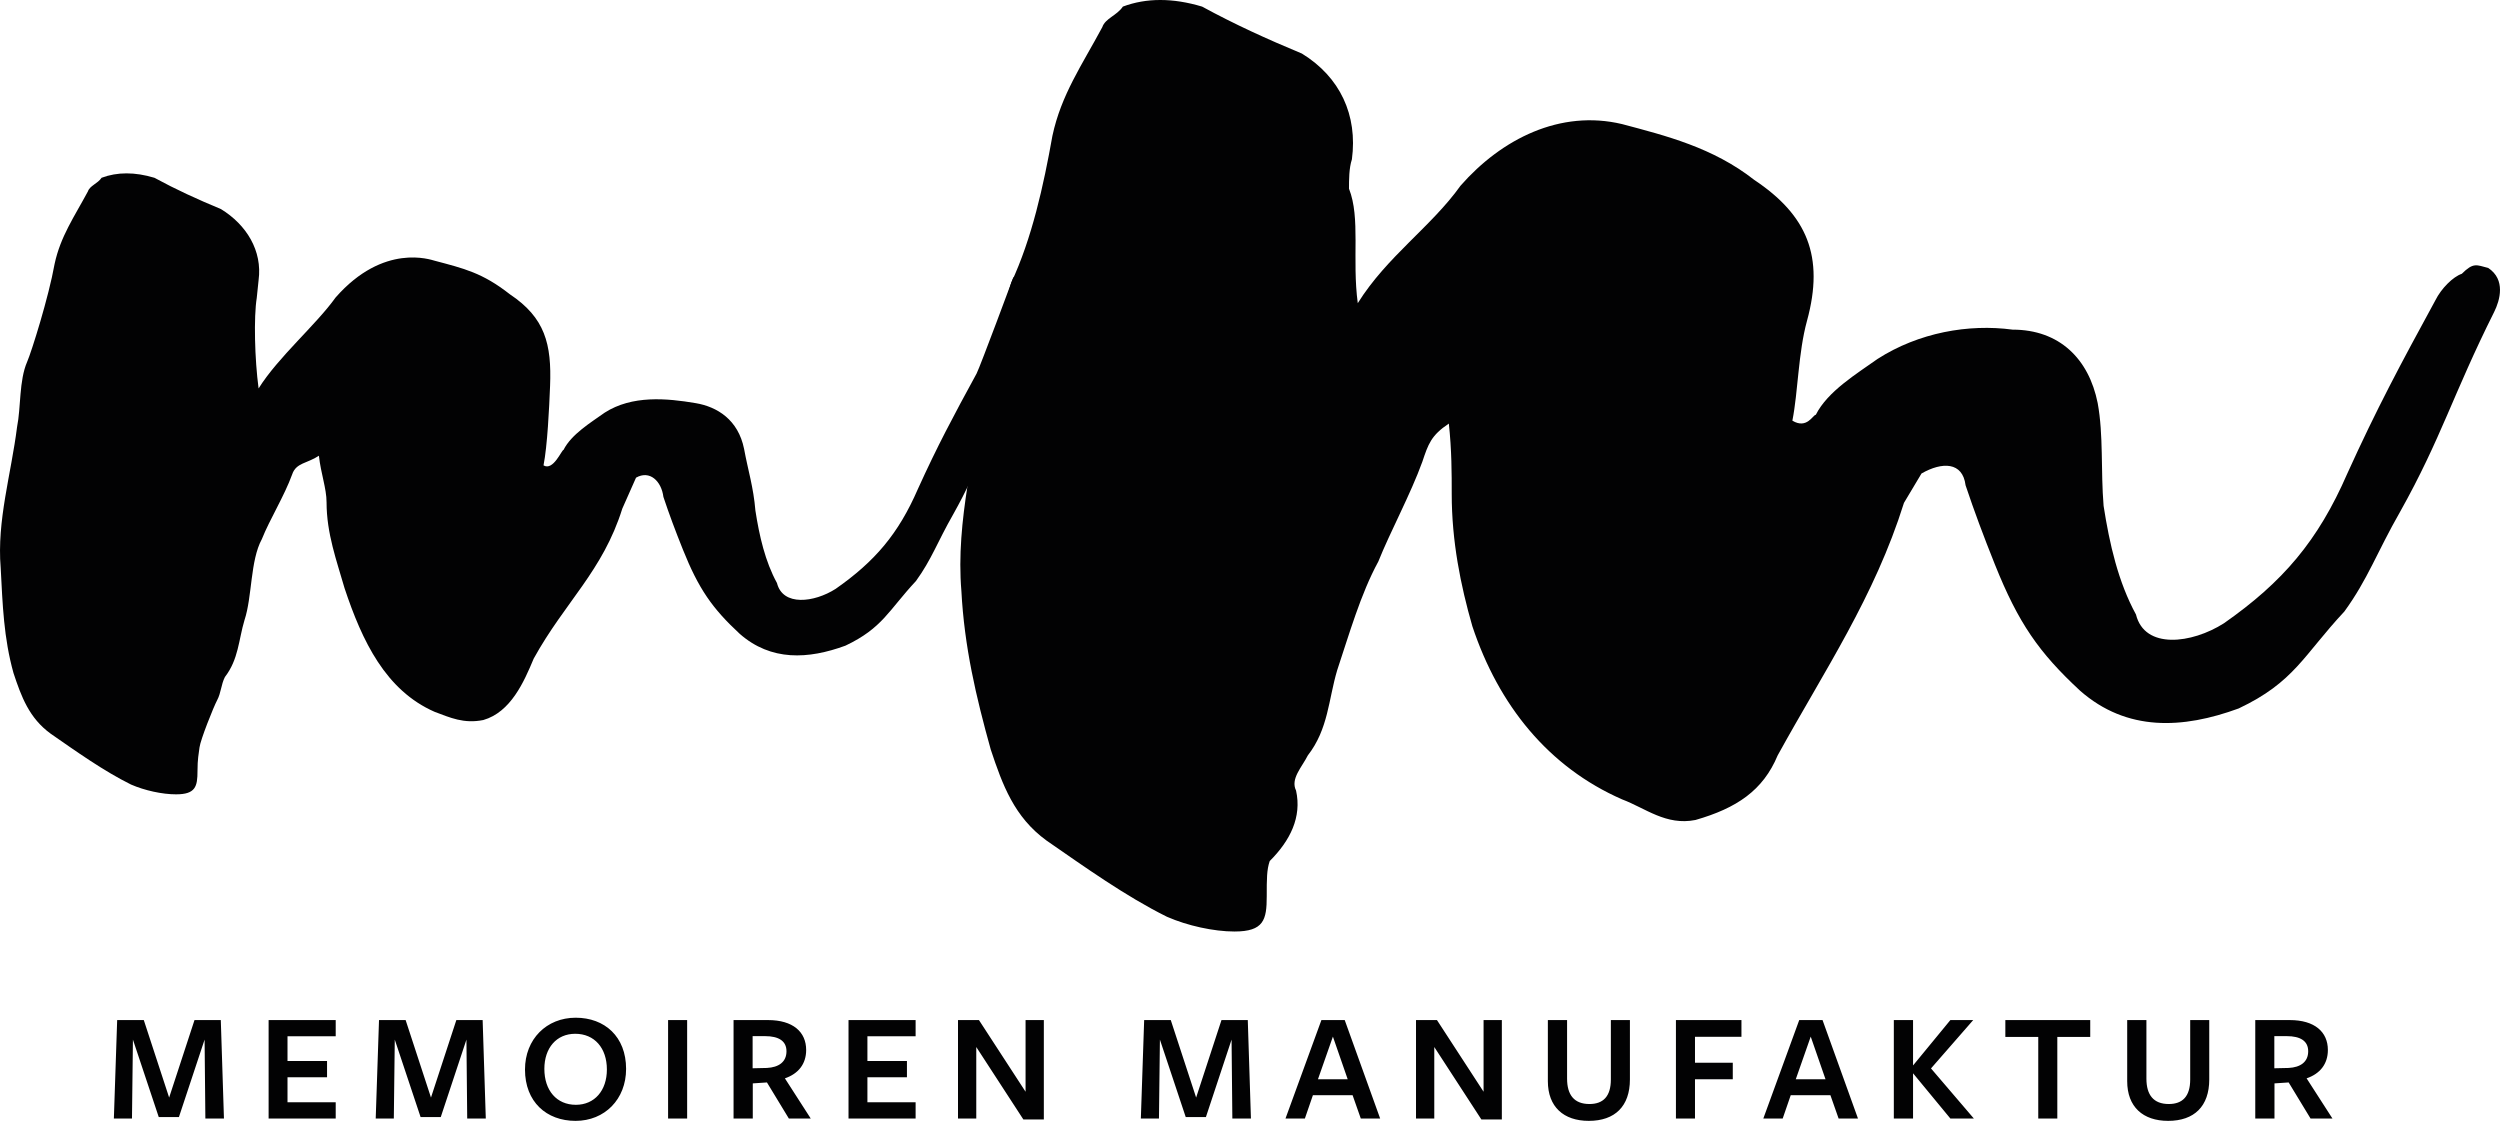 <?xml version="1.0" encoding="utf-8"?>
<!-- Generator: Adobe Illustrator 21.1.0, SVG Export Plug-In . SVG Version: 6.00 Build 0)  -->
<svg version="1.1" id="Ebene_1" xmlns="http://www.w3.org/2000/svg" xmlns:xlink="http://www.w3.org/1999/xlink" x="0px" y="0px"
	 viewBox="0 0 265 118.812" enable-background="new 0 0 265 118.812" xml:space="preserve">
<g>
	<defs>
		<rect id="SVGID_1_" width="265" height="118.812"/>
	</defs>
	<clipPath id="SVGID_2_">
		<use xlink:href="#SVGID_1_"  overflow="visible"/>
	</clipPath>
	<path clip-path="url(#SVGID_2_)" fill="#020203" d="M241.079,113.237v-3.406h1.318c1.453,0,2.271,0.518,2.271,1.603
		c0,1.135-0.818,1.702-2.07,1.769L241.079,113.237z M241.095,114.839l1.503-0.1l2.32,3.823h2.321l-2.738-4.257
		c1.419-0.484,2.254-1.519,2.254-3.005c0-1.92-1.403-3.172-4.04-3.172h-3.656v10.434h2.036V114.839z M234.181,114.422v-6.294h-2.02
		v6.294c0,1.803-0.818,2.604-2.271,2.604c-1.619,0-2.37-0.968-2.37-2.688v-6.21h-2.037v6.478c0,2.721,1.67,4.206,4.341,4.206
		C232.595,118.812,234.181,117.26,234.181,114.422 M221.565,109.915v-1.787h-8.998v1.787h3.489v8.647h2.02v-8.647H221.565z
		 M202.783,112.919v-4.791h-2.037v10.434h2.037v-4.774h0.017l3.939,4.774h2.488l-4.541-5.309l4.474-5.125h-2.421l-3.939,4.791
		H202.783z M193.506,114.405h-3.155l1.586-4.524L193.506,114.405z M193.189,108.128h-2.471l-3.806,10.434h2.054l0.851-2.471h4.207
		l0.868,2.471h2.053L193.189,108.128z M177.649,118.562h2.02v-4.157h4.006v-1.753h-4.006v-2.754h4.925v-1.77h-6.945V118.562z
		 M172.771,114.422v-6.294h-2.02v6.294c0,1.803-0.818,2.604-2.27,2.604c-1.62,0-2.371-0.968-2.371-2.688v-6.21h-2.037v6.478
		c0,2.721,1.67,4.206,4.341,4.206C171.185,118.812,172.771,117.26,172.771,114.422 M157.259,115.724l-4.941-7.596h-2.221v10.434
		h1.937v-7.579l4.991,7.679h2.171v-10.534h-1.937V115.724z M142.857,114.405h-3.155l1.586-4.524L142.857,114.405z M142.54,108.128
		h-2.471l-3.806,10.434h2.054l0.851-2.471h4.207l0.868,2.471h2.053L142.54,108.128z M130.629,118.562h1.97l-0.334-10.434h-2.788
		l-2.687,8.214l-2.688-8.214h-2.821l-0.351,10.434h1.92l0.1-8.364l2.738,8.214h2.137l2.721-8.214L130.629,118.562z M108.71,115.724
		l-4.941-7.596h-2.221v10.434h1.937v-7.579l4.991,7.679h2.171v-10.534h-1.937V115.724z M97.055,118.562v-1.719h-5.109v-2.655h4.19
		v-1.719h-4.19v-2.621h5.109v-1.72h-7.112v10.434H97.055z M79.778,113.237v-3.406h1.319c1.452,0,2.27,0.518,2.27,1.603
		c0,1.135-0.818,1.702-2.07,1.769L79.778,113.237z M79.795,114.839l1.502-0.1l2.321,3.823h2.32l-2.738-4.257
		c1.419-0.484,2.254-1.519,2.254-3.005c0-1.92-1.402-3.172-4.04-3.172h-3.656v10.434h2.037V114.839z M72.837,108.128h-2.02v10.434
		h2.02V108.128z M64.33,113.37c0,2.22-1.302,3.74-3.289,3.74c-2.037,0-3.339-1.52-3.339-3.807c0-2.22,1.286-3.722,3.272-3.722
		C63.011,109.581,64.33,111.083,64.33,113.37 M66.366,113.303c0-3.422-2.27-5.425-5.342-5.425c-3.088,0-5.375,2.27-5.375,5.492
		c0,3.422,2.27,5.442,5.359,5.442C64.096,118.812,66.366,116.525,66.366,113.303 M49.524,118.562h1.97l-0.334-10.434h-2.788
		l-2.688,8.214l-2.687-8.214h-2.822l-0.35,10.434h1.92l0.1-8.364l2.738,8.214h2.136l2.722-8.214L49.524,118.562z M35.585,118.562
		v-1.719h-5.109v-2.655h4.191v-1.719h-4.191v-2.621h5.109v-1.72h-7.112v10.434H35.585z M21.769,118.562h1.97l-0.334-10.434h-2.788
		l-2.688,8.214l-2.687-8.214H12.42l-0.35,10.434h1.92l0.1-8.364l2.738,8.214h2.136l2.722-8.214L21.769,118.562z"/>
	<path clip-path="url(#SVGID_2_)" fill="#020203" d="M123.698,97.178c-4.363-2.164-8.718-5.28-12.766-8.079
		c-3.427-2.49-4.672-5.915-5.913-9.65c-1.562-5.605-2.801-10.894-3.112-16.809c-0.626-7.469,1.55-14.936,2.484-22.412
		c0.628-3.11,1.869-7.151,2.802-10.27c2.183-4.666,3.422-10.27,4.364-15.564c0.931-4.351,3.112-7.461,5.288-11.517
		c0.311-0.93,1.562-1.241,2.179-2.177c2.491-0.933,5.288-0.933,8.398,0c3.432,1.87,6.853,3.43,10.583,4.98
		c4.052,2.491,5.919,6.535,5.297,11.212c-0.309,0.931-0.309,2.174-0.309,3.11c1.237,3.11,0.309,7.467,0.931,12.135
		c3.113-4.977,7.783-8.092,10.891-12.449c4.365-4.975,10.586-8.095,17.127-6.533c4.662,1.239,9.641,2.488,14.002,5.911
		c5.598,3.731,7.47,8.094,5.598,14.944c-0.936,3.415-0.936,7.471-1.55,10.581c1.55,0.934,2.177-0.624,2.486-0.624
		c1.245-2.486,4.361-4.363,6.541-5.917c4.361-2.797,9.642-3.735,14.312-3.108c4.98,0,8.087,3.108,9.023,7.78
		c0.627,3.42,0.318,7.158,0.627,10.895c0.627,4.043,1.554,8.087,3.433,11.521c0.92,3.726,5.907,3.108,9.328,0.927
		c6.229-4.361,9.964-8.718,13.076-15.874c3.108-6.853,5.602-11.513,9.336-18.365c0.622-1.249,1.863-2.488,2.798-2.803
		c1.246-1.241,1.559-0.93,2.8-0.619c1.871,1.241,1.249,3.422,0.626,4.673c-4.361,8.712-5.602,13.376-9.958,21.158
		c-2.494,4.361-3.426,7.16-5.916,10.585c-4.361,4.67-5.289,7.473-11.203,10.277c-5.915,2.168-11.835,2.485-16.81-1.88
		c-4.361-4.044-6.533-7.152-9.027-13.372c-1.245-3.12-2.177-5.61-3.112-8.403c-0.31-2.5-2.49-2.5-4.671-1.251l-1.859,3.112
		c-3.12,9.955-8.408,17.737-13.388,26.769c-1.554,3.73-4.361,5.594-8.714,6.847c-3.116,0.622-5.296-1.253-7.778-2.185
		c-7.79-3.413-13.083-9.955-15.874-18.36c-1.253-4.361-2.184-9.027-2.184-14.002c0-2.181,0-4.668-0.306-7.471
		c-1.871,1.241-2.184,2.174-2.807,4.041c-1.24,3.43-3.429,7.473-4.67,10.586c-1.871,3.425-3.108,7.774-4.357,11.512
		c-0.931,3.113-0.931,6.225-3.112,9.032c-0.627,1.249-1.865,2.485-1.249,3.73c0.622,2.807-0.616,5.297-2.793,7.473
		c-0.315,0.932-0.315,1.868-0.315,3.739c0,2.49-0.311,3.727-3.421,3.727C128.675,98.741,125.87,98.13,123.698,97.178"/>
	<path clip-path="url(#SVGID_2_)" fill="#020203" d="M13.883,83.159c-2.909-1.44-5.813-3.515-8.51-5.387
		c-2.287-1.659-3.116-3.937-3.942-6.427c-1.042-3.743-1.152-7.221-1.359-11.163c-0.419-4.979,1.114-9.947,1.737-14.93
		c0.419-2.073,0.201-4.914,1.07-6.904c0.456-1.043,2.282-6.847,2.909-10.376c0.622-2.9,2.074-4.975,3.527-7.678
		c0.207-0.621,1.041-0.828,1.452-1.45c1.66-0.623,3.525-0.623,5.598,0c2.288,1.245,4.568,2.286,7.056,3.319
		c2.703,1.66,4.406,4.416,3.989,7.532l-0.196,1.888c-0.325,2.018-0.221,6.479,0.196,9.591c2.074-3.318,6.083-6.729,8.158-9.634
		c5.112-5.829,10.132-3.993,10.5-3.905c3.108,0.826,5.067,1.275,7.976,3.557c3.73,2.488,4.44,5.267,4.263,9.721
		c-0.093,2.358-0.285,6.344-0.695,8.417c1.033,0.623,1.92-1.643,2.123-1.643c0.83-1.656,2.909-2.909,4.361-3.945
		c2.907-1.865,6.558-1.533,9.658-1.006c2.254,0.382,4.497,1.745,5.12,4.859c0.419,2.28,0.992,4.034,1.198,6.526
		c0.417,2.692,1.033,5.394,2.286,7.68c0.616,2.482,3.938,2.075,6.22,0.619c4.152-2.905,6.643-5.81,8.718-10.586
		c2.071-4.566,3.734-7.672,6.224-12.241c0.415-0.832,3.877-10.16,3.877-10.16c0.83-0.826-0.972,7.672-0.144,7.88
		c1.247,0.826,0.832,2.28,0.417,3.114c-2.909,5.807-3.735,8.918-6.64,14.108c-1.663,2.905-2.282,4.772-3.941,7.055
		c-2.909,3.116-3.528,4.979-7.473,6.85c-3.943,1.448-7.889,1.66-11.204-1.253c-2.907-2.693-4.357-4.767-6.019-8.917
		c-0.83-2.075-1.452-3.735-2.073-5.598c-0.207-1.668-1.448-2.87-2.902-2.038l-1.453,3.275c-2.08,6.639-6.071,9.885-9.395,15.906
		c-1.035,2.482-2.437,5.671-5.341,6.509c-2.075,0.415-3.505-0.252-5.161-0.87c-5.195-2.278-7.682-7.502-9.546-13.104
		c-0.832-2.904-1.908-5.793-1.908-9.112c0-1.453-0.608-3.06-0.811-4.929c-1.249,0.828-2.419,0.732-2.834,1.977
		c-0.828,2.284-2.386,4.782-3.212,6.857c-1.246,2.282-1.013,6.102-1.844,8.596c-0.623,2.074-0.623,4.149-2.073,6.021
		c-0.419,0.83-0.399,1.668-0.834,2.481c-0.368,0.692-1.758,4.166-1.861,4.988c-0.082,0.651-0.212,1.245-0.212,2.49
		c0,1.66-0.207,2.481-2.28,2.481C17.201,84.2,15.331,83.793,13.883,83.159"/>
</g>
</svg>
